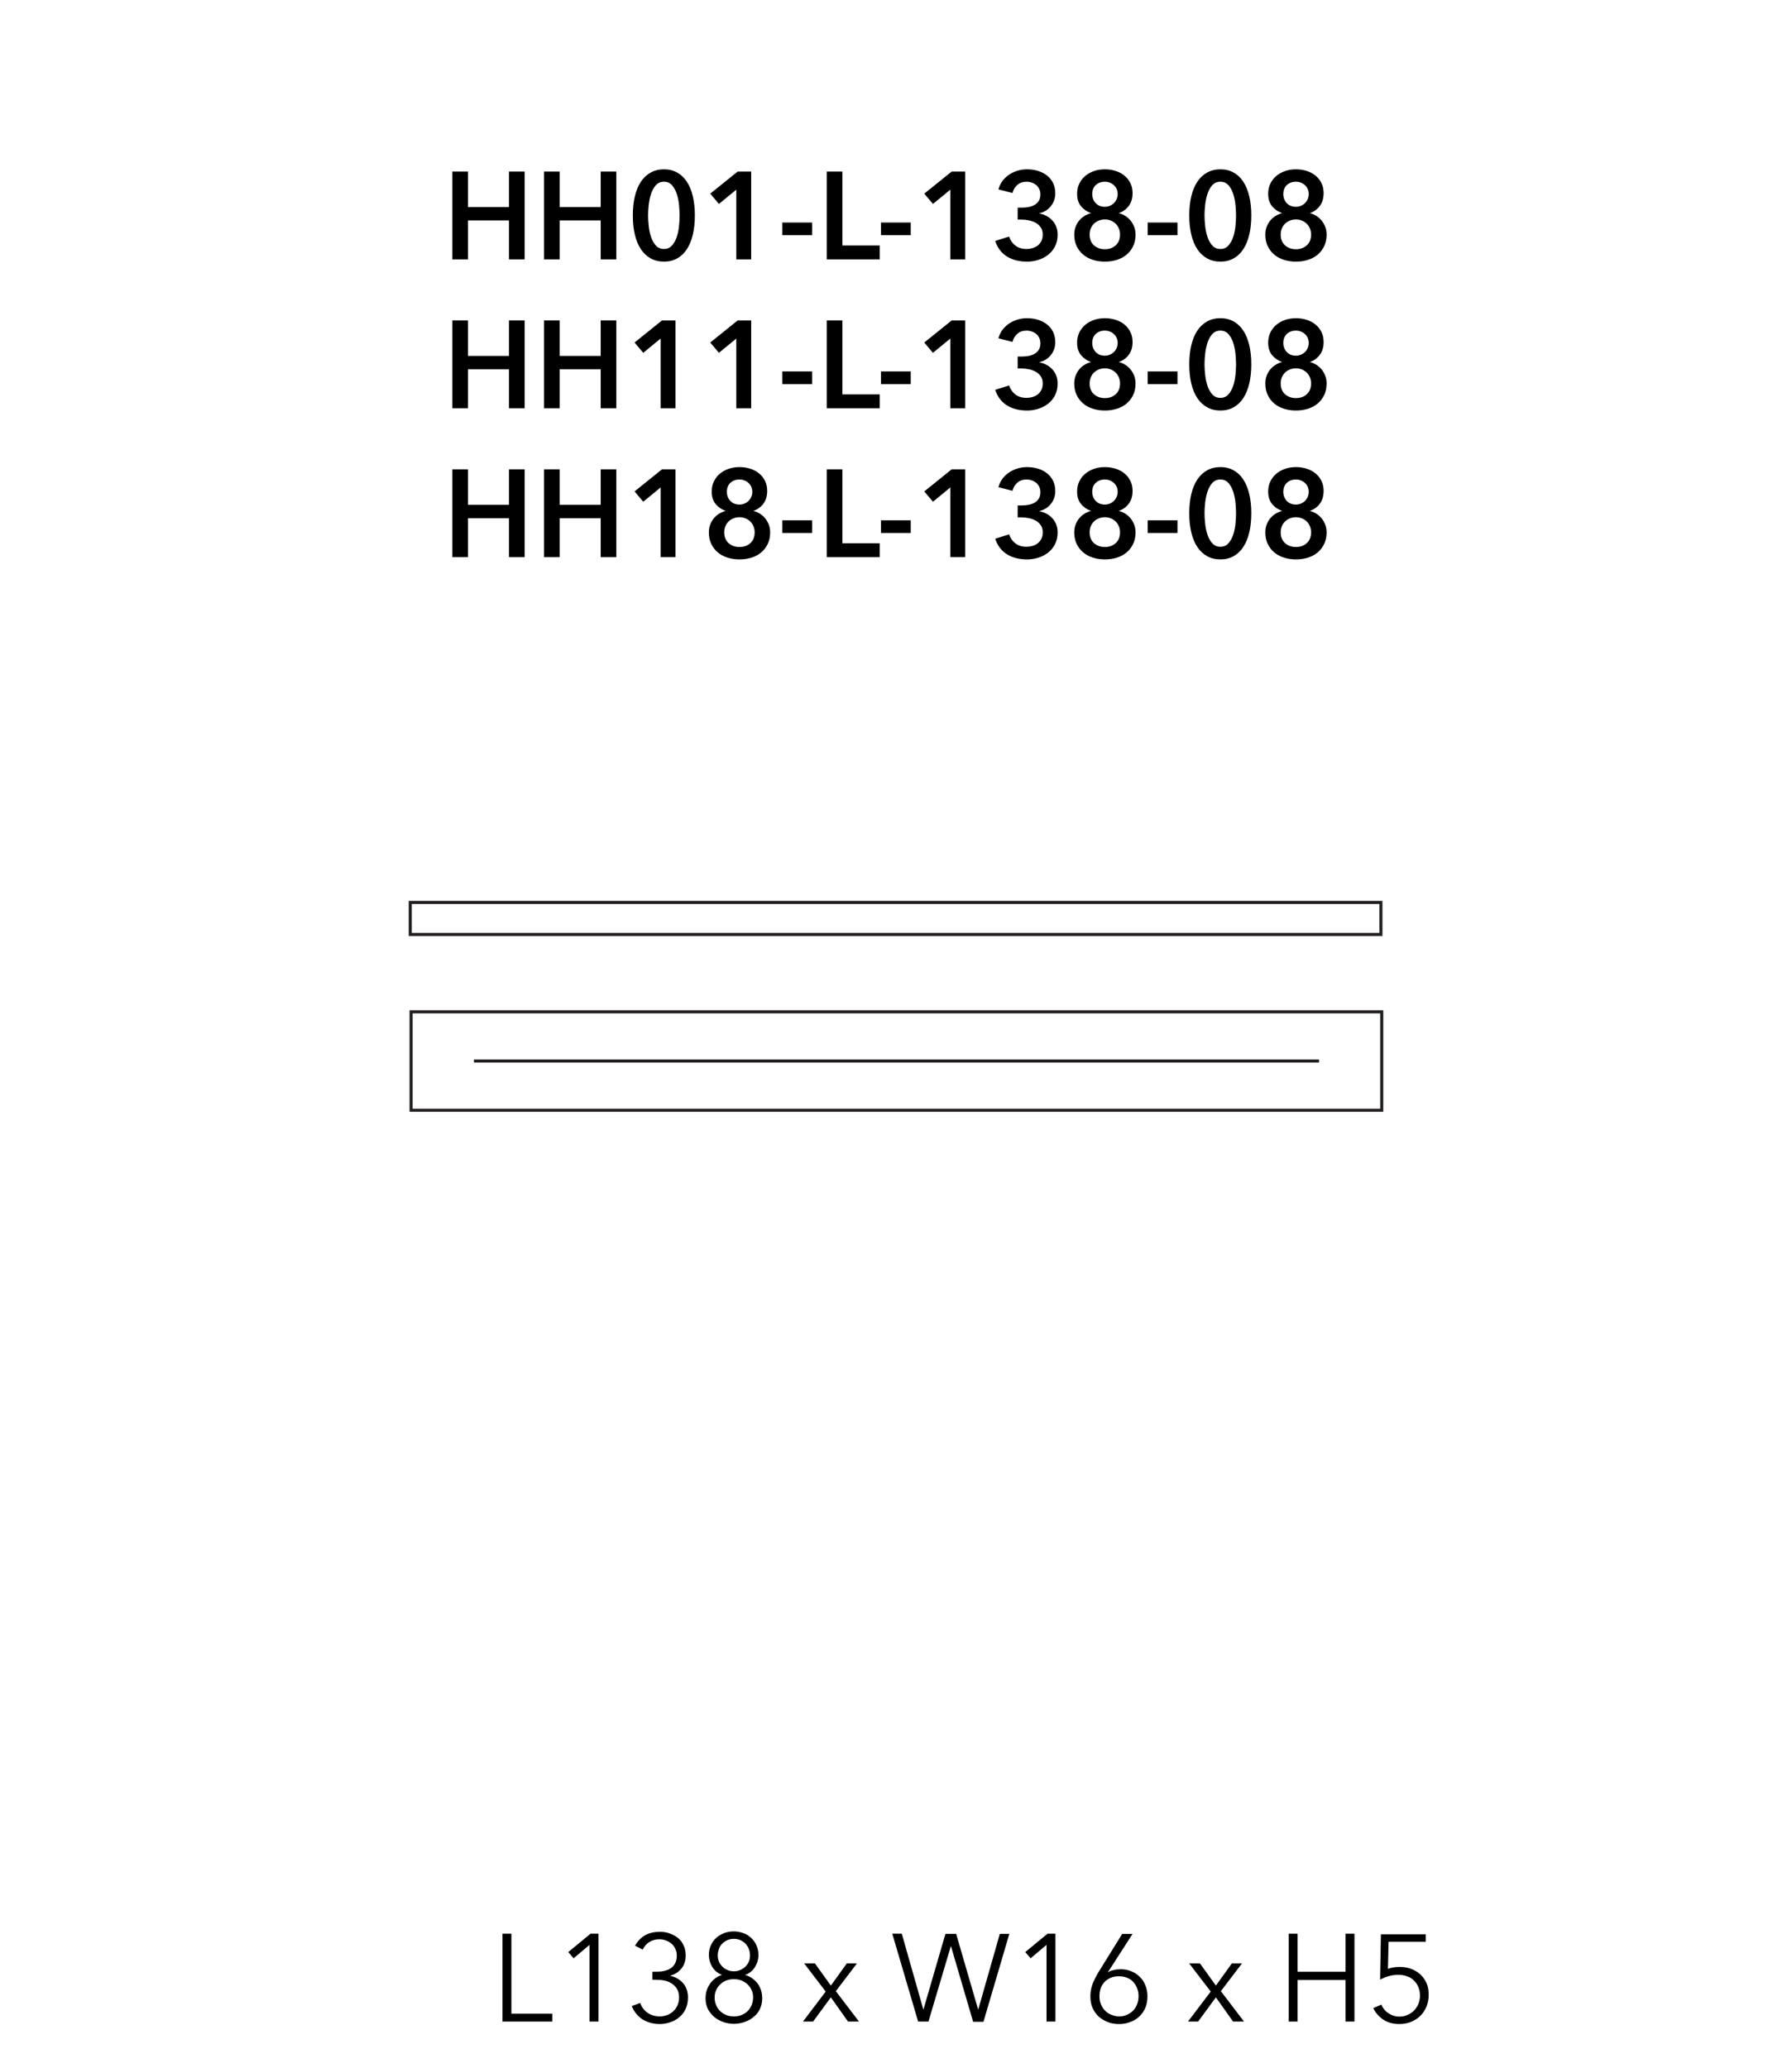 <?xml version="1.0" encoding="UTF-8"?> <svg xmlns="http://www.w3.org/2000/svg" id="Livello_1" data-name="Livello 1" viewBox="0 0 866.6 1000"><defs><style> .cls-1 { fill: #000; } .cls-1, .cls-2 { stroke-width: 0px; } .cls-2 { fill: #231f20; } </style></defs><g><rect class="cls-2" x="229.2" y="512.35" width="408.7" height="1.5"></rect><path class="cls-2" d="M668.55,452.65H197.65v-17h470.9v17ZM199.15,451.15h467.9v-14H199.15v14Z"></path><path class="cls-2" d="M668.95,537.65H198.05v-49.1h470.9v49.1ZM199.55,536.15h467.9v-46.1H199.55v46.1Z"></path></g><g><path class="cls-1" d="M247.3,973.8h19.8v3.8h-24.1v-42.5h4.3v38.7Z"></path><path class="cls-1" d="M289.4,977.6h-4.3v-37.1l-7.7,6.5-2.6-3,10.8-8.9h3.8v42.5h0Z"></path><path class="cls-1" d="M315.6,953.5h1.9c1.4,0,2.6-.1,3.8-.4,1.2-.3,2.2-.7,3.1-1.3s1.6-1.4,2.1-2.4.8-2.2.8-3.6c0-1.2-.2-2.3-.7-3.3-.4-1-1-1.8-1.8-2.5s-1.7-1.2-2.7-1.6c-1-.4-2.1-.6-3.2-.6-1.8,0-3.4.4-4.8,1.3-1.4.8-2.5,2.1-3.3,3.7l-3.7-1.9c1.3-2.3,3-4,5-5.1s4.4-1.6,7-1.6c1.7,0,3.3.2,4.8.8s2.8,1.2,4,2.2,2.1,2.2,2.7,3.6c.7,1.4,1,3.1,1,4.9,0,2.5-.7,4.6-2.1,6.3s-3.2,2.8-5.3,3.4v.1c2.4.5,4.5,1.7,6.1,3.5s2.4,4.2,2.4,7c0,2-.4,3.9-1.1,5.4-.7,1.6-1.7,2.9-3,4-1.2,1.1-2.7,1.9-4.4,2.5-1.7.6-3.4.9-5.2.9-3.1,0-5.8-.8-8.2-2.2-2.3-1.5-4.1-3.6-5.3-6.5l4.1-1.5c.7,2,1.9,3.6,3.6,4.8,1.7,1.1,3.6,1.7,5.8,1.7,1.2,0,2.4-.2,3.5-.6,1.1-.4,2.1-1,3-1.8s1.5-1.7,2.1-2.9c.5-1.1.8-2.4.8-3.8,0-1.6-.3-2.9-.9-4s-1.5-2-2.5-2.7-2.2-1.2-3.5-1.5-2.7-.4-4.1-.4h-1.9v-3.9h.1Z"></path><path class="cls-1" d="M360.5,955.1c2.3.7,4.2,2,5.8,4,1.5,2,2.3,4.4,2.3,7.3,0,1.9-.4,3.6-1.1,5.1s-1.7,2.8-3,3.8c-1.2,1.1-2.7,1.9-4.4,2.5-1.7.6-3.4.9-5.2.9s-3.5-.3-5.2-.9c-1.7-.6-3.1-1.4-4.4-2.5-1.2-1.1-2.2-2.3-3-3.8-.7-1.5-1.1-3.2-1.1-5.1,0-1.4.2-2.8.6-4s1-2.3,1.7-3.3,1.6-1.8,2.5-2.5c1-.7,2-1.2,3.2-1.6h0c-1-.3-1.8-.8-2.6-1.4-.8-.6-1.5-1.4-2-2.2-.6-.9-1-1.8-1.3-2.8s-.5-2.1-.5-3.2c0-1.7.3-3.3,1-4.7.6-1.4,1.5-2.6,2.6-3.6s2.4-1.7,3.8-2.3c1.4-.5,3-.8,4.6-.8s3.1.3,4.6.8,2.7,1.3,3.8,2.3c1.1,1,2,2.2,2.6,3.6.6,1.4,1,3,1,4.7,0,1.1-.2,2.1-.5,3.2-.3,1-.8,2-1.3,2.8-.6.9-1.2,1.6-2,2.2-.8.6-1.6,1.1-2.6,1.4v.1h.1ZM345.6,966c0,1.3.2,2.5.7,3.6.4,1.1,1.1,2.1,1.9,2.9.8.8,1.8,1.4,2.9,1.9s2.4.7,3.8.7,2.7-.2,3.8-.7,2.1-1.1,2.9-1.9c.8-.8,1.4-1.8,1.9-2.9.4-1.1.7-2.3.7-3.6s-.2-2.5-.7-3.5c-.4-1.1-1.1-2-1.9-2.8s-1.8-1.4-2.9-1.9-2.4-.7-3.8-.7-2.7.2-3.8.7c-1.1.4-2.1,1.1-2.9,1.9-.8.8-1.5,1.7-1.9,2.8-.5,1-.7,2.2-.7,3.5ZM347.1,945.6c0,1.1.2,2.1.6,3.1.4.9,1,1.7,1.7,2.4s1.5,1.2,2.5,1.6c.9.4,1.9.6,3,.6s2.1-.2,3-.6c.9-.4,1.8-.9,2.5-1.6.7-.7,1.3-1.5,1.7-2.4.4-.9.6-1.9.6-3.1s-.2-2.2-.6-3.2-1-1.8-1.6-2.5c-.7-.7-1.5-1.2-2.5-1.7-.9-.4-2-.6-3.1-.6s-2.2.2-3.1.6c-.9.4-1.8,1-2.5,1.7s-1.3,1.5-1.6,2.5c-.4,1.1-.6,2.1-.6,3.2Z"></path><path class="cls-1" d="M399.3,963.1l-10.4-13.6h5.2l7.7,10.7,7.7-10.7h4.9l-10.2,13.4,11.2,14.7h-5.3l-8.3-11.7-8.6,11.7h-4.9l11-14.5h0Z"></path><path class="cls-1" d="M446.5,971.7h.1l10.6-36.5h5.2l10.6,36.5h.1l10.4-36.5h4.6l-12.5,42.5h-5l-10.7-36.5h-.1l-10.8,36.4h-5l-12.5-42.5h4.6l10.4,36.6h0Z"></path><path class="cls-1" d="M510.4,977.6h-4.3v-37.1l-7.7,6.5-2.6-3,10.8-8.9h3.8v42.5h0Z"></path><path class="cls-1" d="M535.8,953.7l.1.1c.6-.5,1.5-.9,2.7-1.1,1.2-.3,2.3-.4,3.4-.4,1.8,0,3.5.3,5.1,1,1.6.6,2.9,1.5,4.1,2.7,1.2,1.1,2.1,2.5,2.7,4.1.7,1.6,1,3.4,1,5.3,0,2-.3,3.8-1,5.5-.7,1.6-1.6,3-2.9,4.2-1.2,1.2-2.7,2.1-4.4,2.7-1.7.7-3.5,1-5.5,1s-3.8-.3-5.5-1-3.1-1.6-4.4-2.7c-1.2-1.2-2.2-2.6-2.9-4.2-.7-1.6-1-3.5-1-5.5,0-2.2.4-4.2,1.1-6.1.8-1.9,1.7-3.7,2.7-5.4l11.6-18.7h5l-11.9,18.5h0ZM531.7,965.3c0,1.4.2,2.7.7,3.9s1.1,2.2,2,3.1c.8.9,1.8,1.5,3,2s2.4.8,3.8.8,2.7-.2,3.8-.8c1.2-.5,2.2-1.2,3-2,.8-.9,1.5-1.9,1.9-3.1.5-1.2.7-2.5.7-3.9s-.2-2.6-.7-3.8c-.4-1.2-1.1-2.2-1.9-3.1-.8-.9-1.8-1.5-3-2s-2.5-.7-3.9-.7-2.8.2-3.9.7c-1.2.5-2.2,1.2-3,2-.8.9-1.5,1.9-1.9,3.1-.4,1.2-.6,2.5-.6,3.8h0Z"></path><path class="cls-1" d="M585.5,963.1l-10.4-13.6h5.2l7.7,10.7,7.7-10.7h4.9l-10.2,13.4,11.2,14.7h-5.3l-8.3-11.7-8.6,11.7h-4.9l11-14.5h0Z"></path><path class="cls-1" d="M623.2,935.1h4.3v18.4h23.2v-18.4h4.3v42.5h-4.3v-20.1h-23.2v20.1h-4.3v-42.5Z"></path><path class="cls-1" d="M689.2,939h-17.7l-.3,13.1c.9-.3,1.9-.6,2.9-.7,1-.2,2-.2,3-.2,2,0,3.8.3,5.5,1,1.7.6,3.1,1.6,4.4,2.7,1.2,1.2,2.2,2.6,2.9,4.2.7,1.6,1,3.4,1,5.4s-.3,3.9-1,5.7c-.7,1.7-1.6,3.2-2.9,4.5s-2.7,2.2-4.5,3c-1.7.7-3.7,1.1-5.7,1.1-3.1,0-5.7-.7-7.8-2.1-2.1-1.4-3.8-3.3-4.9-5.6l3.9-1.7c.8,1.8,1.9,3.2,3.5,4.2,1.5,1,3.2,1.6,5.1,1.6,1.4,0,2.8-.2,4-.8,1.2-.5,2.3-1.2,3.2-2.1.9-.9,1.6-2,2.1-3.2s.8-2.6.8-4c0-1.6-.3-3-.8-4.2-.5-1.3-1.3-2.3-2.2-3.2s-2-1.6-3.3-2c-1.3-.5-2.7-.7-4.2-.7s-3,.2-4.5.6-2.9,1-4.3,1.7l.4-21.9h21.7v3.6h-.3Z"></path></g><g><path class="cls-1" d="M218.73,82.96h7.56v17.16h19.86v-17.16h7.56v42.48h-7.56v-18.84h-19.86v18.84h-7.56v-42.48Z"></path><path class="cls-1" d="M263.07,82.96h7.56v17.16h19.86v-17.16h7.56v42.48h-7.56v-18.84h-19.86v18.84h-7.56v-42.48Z"></path><path class="cls-1" d="M336.03,104.2c0,3.44-.33,6.54-.99,9.3-.66,2.76-1.62,5.1-2.88,7.02-1.26,1.92-2.82,3.4-4.68,4.44s-3.99,1.56-6.39,1.56-4.54-.52-6.42-1.56c-1.88-1.04-3.46-2.52-4.74-4.44-1.28-1.92-2.25-4.26-2.91-7.02-.66-2.76-.99-5.86-.99-9.3s.33-6.54.99-9.3c.66-2.76,1.63-5.1,2.91-7.02,1.28-1.92,2.86-3.4,4.74-4.44,1.88-1.04,4.02-1.56,6.42-1.56s4.53.52,6.39,1.56c1.86,1.04,3.42,2.52,4.68,4.44,1.26,1.92,2.22,4.26,2.88,7.02.66,2.76.99,5.86.99,9.3ZM328.65,104.2c0-1.48-.09-3.16-.27-5.04-.18-1.88-.54-3.66-1.08-5.34-.54-1.68-1.31-3.09-2.31-4.23-1-1.14-2.3-1.71-3.9-1.71s-2.96.57-3.96,1.71c-1,1.14-1.77,2.55-2.31,4.23-.54,1.68-.91,3.46-1.11,5.34-.2,1.88-.3,3.56-.3,5.04s.1,3.16.3,5.04c.2,1.88.57,3.64,1.11,5.28.54,1.64,1.31,3.03,2.31,4.17,1,1.14,2.32,1.71,3.96,1.71s2.9-.57,3.9-1.71c1-1.14,1.77-2.53,2.31-4.17.54-1.64.9-3.4,1.08-5.28.18-1.88.27-3.56.27-5.04Z"></path><path class="cls-1" d="M356.07,91.72l-8.4,6.9-4.2-4.98,13.26-10.68h6.54v42.48h-7.2v-33.72Z"></path><path class="cls-1" d="M392.73,113.74h-14.4v-6.12h14.4v6.12Z"></path><path class="cls-1" d="M399.81,82.96h7.56v35.76h18.06v6.72h-25.62v-42.48Z"></path><path class="cls-1" d="M440.43,113.74h-14.4v-6.12h14.4v6.12Z"></path><path class="cls-1" d="M459.57,91.72l-8.4,6.9-4.2-4.98,13.26-10.68h6.54v42.48h-7.2v-33.72Z"></path><path class="cls-1" d="M492.14,100.42h1.92c1.08,0,2.15-.09,3.21-.27s2.03-.51,2.91-.99,1.59-1.13,2.13-1.95c.54-.82.81-1.89.81-3.21,0-.96-.18-1.82-.54-2.58-.36-.76-.85-1.4-1.47-1.92-.62-.52-1.34-.92-2.16-1.2-.82-.28-1.67-.42-2.55-.42-1.76,0-3.22.5-4.38,1.5-1.16,1-1.96,2.32-2.4,3.96l-6.78-1.74c.36-1.44.97-2.75,1.83-3.93.86-1.18,1.9-2.2,3.12-3.06,1.22-.86,2.59-1.53,4.11-2.01,1.52-.48,3.12-.72,4.8-.72,1.84,0,3.59.25,5.24.75,1.66.5,3.11,1.24,4.36,2.22,1.25.98,2.23,2.19,2.95,3.63.71,1.44,1.07,3.12,1.07,5.04,0,2.28-.69,4.31-2.07,6.09-1.38,1.78-3.23,2.95-5.55,3.51v.12c2.6.52,4.71,1.69,6.33,3.51,1.62,1.82,2.43,4.05,2.43,6.69,0,2.2-.43,4.12-1.28,5.76-.85,1.64-1.98,3-3.39,4.08s-2.99,1.89-4.75,2.43-3.54.81-5.34.81-3.5-.19-5.1-.57c-1.6-.38-3.07-.97-4.41-1.77-1.34-.8-2.52-1.84-3.54-3.12-1.02-1.28-1.81-2.8-2.37-4.56l6.72-2.1c.52,1.68,1.49,3.1,2.91,4.26,1.42,1.16,3.27,1.74,5.55,1.74.92,0,1.85-.13,2.79-.39.94-.26,1.78-.67,2.52-1.23.74-.56,1.34-1.28,1.8-2.16.46-.88.69-1.96.69-3.24,0-1.36-.33-2.51-.99-3.45-.66-.94-1.49-1.68-2.49-2.22-1-.54-2.11-.93-3.33-1.17-1.22-.24-2.39-.36-3.51-.36h-1.8v-5.76Z"></path><path class="cls-1" d="M534.29,81.88c1.84,0,3.57.26,5.21.78,1.64.52,3.06,1.28,4.28,2.28,1.22,1,2.17,2.21,2.87,3.63.7,1.42,1.05,3.03,1.05,4.83,0,2.48-.61,4.54-1.84,6.18-1.23,1.64-2.8,2.78-4.7,3.42v.12c1.12.28,2.16.73,3.12,1.35.96.62,1.8,1.38,2.52,2.28.72.9,1.29,1.91,1.71,3.03.42,1.12.63,2.34.63,3.66,0,2.12-.39,3.99-1.17,5.61-.78,1.62-1.84,2.99-3.18,4.11-1.34,1.12-2.91,1.96-4.71,2.52-1.8.56-3.72.84-5.76.84s-3.96-.28-5.76-.84c-1.8-.56-3.37-1.4-4.71-2.52-1.34-1.12-2.4-2.49-3.18-4.11-.78-1.62-1.17-3.49-1.17-5.61,0-1.36.22-2.62.66-3.78.44-1.16,1.03-2.18,1.77-3.06.74-.88,1.59-1.61,2.55-2.19.96-.58,1.96-1.01,3-1.29v-.12c-1.92-.68-3.5-1.78-4.74-3.3-1.24-1.52-1.86-3.52-1.86-6,0-1.8.35-3.43,1.05-4.89.7-1.46,1.66-2.7,2.87-3.72s2.63-1.81,4.25-2.37c1.62-.56,3.36-.84,5.24-.84ZM534.32,106.12c-1.04,0-2.01.18-2.91.54-.9.36-1.68.85-2.34,1.48-.66.62-1.18,1.39-1.56,2.29-.38.9-.57,1.9-.57,2.98,0,2.25.7,4,2.1,5.24s3.16,1.87,5.28,1.87,3.82-.62,5.22-1.87,2.1-2.99,2.1-5.24c0-1.04-.19-2.02-.57-2.92-.38-.9-.9-1.68-1.56-2.32-.66-.64-1.44-1.14-2.34-1.51-.9-.36-1.85-.54-2.85-.54ZM534.32,87.88c-1.8,0-3.27.54-4.41,1.61-1.14,1.07-1.71,2.53-1.71,4.36,0,1.71.55,3.17,1.65,4.36,1.1,1.19,2.59,1.79,4.47,1.79.84,0,1.64-.16,2.4-.48.76-.32,1.42-.76,1.98-1.31.56-.56,1-1.21,1.32-1.97.32-.76.48-1.55.48-2.39,0-.92-.17-1.74-.51-2.48s-.8-1.36-1.38-1.88c-.58-.52-1.24-.92-1.98-1.19-.74-.28-1.51-.42-2.31-.42Z"></path><path class="cls-1" d="M569.42,113.74h-14.4v-6.12h14.4v6.12Z"></path><path class="cls-1" d="M605.12,104.2c0,3.44-.33,6.54-.99,9.3-.66,2.76-1.62,5.1-2.88,7.02-1.26,1.92-2.82,3.4-4.68,4.44s-3.99,1.56-6.39,1.56-4.54-.52-6.42-1.56c-1.88-1.04-3.46-2.52-4.74-4.44-1.28-1.92-2.25-4.26-2.91-7.02-.66-2.76-.99-5.86-.99-9.3s.33-6.54.99-9.3c.66-2.76,1.63-5.1,2.91-7.02,1.28-1.92,2.86-3.4,4.74-4.44,1.88-1.04,4.02-1.56,6.42-1.56s4.53.52,6.39,1.56c1.86,1.04,3.42,2.52,4.68,4.44,1.26,1.92,2.22,4.26,2.88,7.02.66,2.76.99,5.86.99,9.3ZM597.74,104.2c0-1.48-.09-3.16-.27-5.04-.18-1.88-.54-3.66-1.08-5.34-.54-1.68-1.31-3.09-2.31-4.23s-2.3-1.71-3.9-1.71-2.96.57-3.96,1.71c-1,1.14-1.77,2.55-2.31,4.23-.54,1.68-.91,3.46-1.11,5.34-.2,1.88-.3,3.56-.3,5.04s.1,3.16.3,5.04c.2,1.88.57,3.64,1.11,5.28.54,1.64,1.31,3.03,2.31,4.17,1,1.14,2.32,1.71,3.96,1.71s2.9-.57,3.9-1.71,1.77-2.53,2.31-4.17c.54-1.64.9-3.4,1.08-5.28.18-1.88.27-3.56.27-5.04Z"></path><path class="cls-1" d="M626.69,81.88c1.84,0,3.57.26,5.21.78,1.64.52,3.06,1.28,4.28,2.28,1.22,1,2.17,2.21,2.87,3.63.7,1.42,1.05,3.03,1.05,4.83,0,2.48-.61,4.54-1.84,6.18-1.23,1.64-2.8,2.78-4.7,3.42v.12c1.12.28,2.16.73,3.12,1.35.96.62,1.8,1.38,2.52,2.28.72.9,1.29,1.91,1.71,3.03.42,1.12.63,2.34.63,3.66,0,2.12-.39,3.99-1.17,5.61-.78,1.62-1.84,2.99-3.18,4.11-1.34,1.12-2.91,1.96-4.71,2.52-1.8.56-3.72.84-5.76.84s-3.96-.28-5.76-.84c-1.8-.56-3.37-1.4-4.71-2.52-1.34-1.12-2.4-2.49-3.18-4.11-.78-1.62-1.17-3.49-1.17-5.61,0-1.36.22-2.62.66-3.78.44-1.16,1.03-2.18,1.77-3.06.74-.88,1.59-1.61,2.55-2.19.96-.58,1.96-1.01,3-1.29v-.12c-1.92-.68-3.5-1.78-4.74-3.3-1.24-1.52-1.86-3.52-1.86-6,0-1.8.35-3.43,1.05-4.89.7-1.46,1.66-2.7,2.87-3.72s2.63-1.81,4.25-2.37c1.62-.56,3.36-.84,5.24-.84ZM626.72,106.12c-1.04,0-2.01.18-2.91.54-.9.36-1.68.85-2.34,1.48-.66.62-1.18,1.39-1.56,2.29-.38.9-.57,1.9-.57,2.98,0,2.25.7,4,2.1,5.24s3.16,1.87,5.28,1.87,3.82-.62,5.22-1.87,2.1-2.99,2.1-5.24c0-1.04-.19-2.02-.57-2.92-.38-.9-.9-1.68-1.56-2.32-.66-.64-1.44-1.14-2.34-1.51-.9-.36-1.85-.54-2.85-.54ZM626.72,87.88c-1.8,0-3.27.54-4.41,1.61-1.14,1.07-1.71,2.53-1.71,4.36,0,1.71.55,3.17,1.65,4.36,1.1,1.19,2.59,1.79,4.47,1.79.84,0,1.64-.16,2.4-.48.76-.32,1.42-.76,1.98-1.31.56-.56,1-1.21,1.32-1.97.32-.76.48-1.55.48-2.39,0-.92-.17-1.74-.51-2.48s-.8-1.36-1.38-1.88c-.58-.52-1.24-.92-1.98-1.19-.74-.28-1.51-.42-2.31-.42Z"></path><path class="cls-1" d="M218.73,154.96h7.56v17.16h19.86v-17.16h7.56v42.48h-7.56v-18.84h-19.86v18.84h-7.56v-42.48Z"></path><path class="cls-1" d="M263.07,154.96h7.56v17.16h19.86v-17.16h7.56v42.48h-7.56v-18.84h-19.86v18.84h-7.56v-42.48Z"></path><path class="cls-1" d="M319.47,163.72l-8.4,6.9-4.2-4.98,13.26-10.68h6.54v42.48h-7.2v-33.72Z"></path><path class="cls-1" d="M356.07,163.72l-8.4,6.9-4.2-4.98,13.26-10.68h6.54v42.48h-7.2v-33.72Z"></path><path class="cls-1" d="M392.73,185.74h-14.4v-6.12h14.4v6.12Z"></path><path class="cls-1" d="M399.81,154.96h7.56v35.76h18.06v6.72h-25.62v-42.48Z"></path><path class="cls-1" d="M440.43,185.74h-14.4v-6.12h14.4v6.12Z"></path><path class="cls-1" d="M459.57,163.72l-8.4,6.9-4.2-4.98,13.26-10.68h6.54v42.48h-7.2v-33.72Z"></path><path class="cls-1" d="M492.14,172.42h1.92c1.08,0,2.15-.09,3.21-.27s2.03-.51,2.91-.99,1.59-1.13,2.13-1.95c.54-.82.81-1.89.81-3.21,0-.96-.18-1.82-.54-2.58-.36-.76-.85-1.4-1.47-1.92-.62-.52-1.34-.92-2.16-1.2-.82-.28-1.67-.42-2.55-.42-1.76,0-3.22.5-4.38,1.5-1.16,1-1.96,2.32-2.4,3.96l-6.78-1.74c.36-1.44.97-2.75,1.83-3.93.86-1.18,1.9-2.2,3.12-3.06,1.22-.86,2.59-1.53,4.11-2.01,1.52-.48,3.12-.72,4.8-.72,1.84,0,3.59.25,5.24.75,1.66.5,3.11,1.24,4.36,2.22,1.25.98,2.23,2.19,2.95,3.63.71,1.44,1.07,3.12,1.07,5.04,0,2.28-.69,4.31-2.07,6.09-1.38,1.78-3.23,2.95-5.55,3.51v.12c2.6.52,4.71,1.69,6.33,3.51,1.62,1.82,2.43,4.05,2.43,6.69,0,2.2-.43,4.12-1.28,5.76-.85,1.64-1.98,3-3.39,4.08s-2.99,1.89-4.75,2.43-3.54.81-5.34.81-3.5-.19-5.1-.57c-1.6-.38-3.07-.97-4.41-1.77-1.34-.8-2.52-1.84-3.54-3.12-1.02-1.28-1.81-2.8-2.37-4.56l6.72-2.1c.52,1.68,1.49,3.1,2.91,4.26,1.42,1.16,3.27,1.74,5.55,1.74.92,0,1.85-.13,2.79-.39.94-.26,1.78-.67,2.52-1.23.74-.56,1.34-1.28,1.8-2.16.46-.88.69-1.96.69-3.24,0-1.36-.33-2.51-.99-3.45-.66-.94-1.49-1.68-2.49-2.22-1-.54-2.11-.93-3.33-1.17-1.22-.24-2.39-.36-3.51-.36h-1.8v-5.76Z"></path><path class="cls-1" d="M534.29,153.88c1.84,0,3.57.26,5.21.78,1.64.52,3.06,1.28,4.28,2.28,1.22,1,2.17,2.21,2.87,3.63.7,1.42,1.05,3.03,1.05,4.83,0,2.48-.61,4.54-1.84,6.18-1.23,1.64-2.8,2.78-4.7,3.42v.12c1.12.28,2.16.73,3.12,1.35.96.62,1.8,1.38,2.52,2.28.72.9,1.29,1.91,1.71,3.03.42,1.12.63,2.34.63,3.66,0,2.12-.39,3.99-1.17,5.61-.78,1.62-1.84,2.99-3.18,4.11-1.34,1.12-2.91,1.96-4.71,2.52-1.8.56-3.72.84-5.76.84s-3.96-.28-5.76-.84c-1.8-.56-3.37-1.4-4.71-2.52-1.34-1.12-2.4-2.49-3.18-4.11-.78-1.62-1.17-3.49-1.17-5.61,0-1.36.22-2.62.66-3.78.44-1.16,1.03-2.18,1.77-3.06.74-.88,1.59-1.61,2.55-2.19.96-.58,1.96-1.01,3-1.29v-.12c-1.92-.68-3.5-1.78-4.74-3.3-1.24-1.52-1.86-3.52-1.86-6,0-1.8.35-3.43,1.05-4.89.7-1.46,1.66-2.7,2.87-3.72s2.63-1.81,4.25-2.37c1.62-.56,3.36-.84,5.24-.84ZM534.32,178.12c-1.04,0-2.01.18-2.91.54-.9.36-1.68.85-2.34,1.48-.66.62-1.18,1.39-1.56,2.29-.38.9-.57,1.9-.57,2.98,0,2.25.7,4,2.1,5.24s3.16,1.87,5.28,1.87,3.82-.62,5.22-1.87,2.1-2.99,2.1-5.24c0-1.04-.19-2.02-.57-2.92-.38-.9-.9-1.68-1.56-2.32-.66-.64-1.44-1.14-2.34-1.51-.9-.36-1.85-.54-2.85-.54ZM534.32,159.88c-1.8,0-3.27.54-4.41,1.61-1.14,1.07-1.71,2.53-1.71,4.36,0,1.71.55,3.17,1.65,4.36,1.1,1.19,2.59,1.79,4.47,1.79.84,0,1.64-.16,2.4-.48.76-.32,1.42-.76,1.98-1.31.56-.56,1-1.21,1.32-1.97.32-.76.48-1.55.48-2.39,0-.92-.17-1.74-.51-2.48s-.8-1.36-1.38-1.88c-.58-.52-1.24-.92-1.98-1.19-.74-.28-1.51-.42-2.31-.42Z"></path><path class="cls-1" d="M569.42,185.74h-14.4v-6.12h14.4v6.12Z"></path><path class="cls-1" d="M605.12,176.2c0,3.44-.33,6.54-.99,9.3-.66,2.76-1.62,5.1-2.88,7.02-1.26,1.92-2.82,3.4-4.68,4.44s-3.99,1.56-6.39,1.56-4.54-.52-6.42-1.56c-1.88-1.04-3.46-2.52-4.74-4.44-1.28-1.92-2.25-4.26-2.91-7.02-.66-2.76-.99-5.86-.99-9.3s.33-6.54.99-9.3c.66-2.76,1.63-5.1,2.91-7.02,1.28-1.92,2.86-3.4,4.74-4.44,1.88-1.04,4.02-1.56,6.42-1.56s4.53.52,6.39,1.56c1.86,1.04,3.42,2.52,4.68,4.44,1.26,1.92,2.22,4.26,2.88,7.02.66,2.76.99,5.86.99,9.3ZM597.74,176.2c0-1.48-.09-3.16-.27-5.04-.18-1.88-.54-3.66-1.08-5.34-.54-1.68-1.31-3.09-2.31-4.23s-2.3-1.71-3.9-1.71-2.96.57-3.96,1.71c-1,1.14-1.77,2.55-2.31,4.23-.54,1.68-.91,3.46-1.11,5.34-.2,1.88-.3,3.56-.3,5.04s.1,3.16.3,5.04c.2,1.88.57,3.64,1.11,5.28.54,1.64,1.31,3.03,2.31,4.17,1,1.14,2.32,1.71,3.96,1.71s2.9-.57,3.9-1.71,1.77-2.53,2.31-4.17c.54-1.64.9-3.4,1.08-5.28.18-1.88.27-3.56.27-5.04Z"></path><path class="cls-1" d="M626.69,153.88c1.84,0,3.57.26,5.21.78,1.64.52,3.06,1.28,4.28,2.28,1.22,1,2.17,2.21,2.87,3.63.7,1.42,1.05,3.03,1.05,4.83,0,2.48-.61,4.54-1.84,6.18-1.23,1.64-2.8,2.78-4.7,3.42v.12c1.12.28,2.16.73,3.12,1.35.96.62,1.8,1.38,2.52,2.28.72.9,1.29,1.91,1.71,3.03.42,1.12.63,2.34.63,3.66,0,2.12-.39,3.99-1.17,5.61-.78,1.62-1.84,2.99-3.18,4.11-1.34,1.12-2.91,1.96-4.71,2.52-1.8.56-3.72.84-5.76.84s-3.96-.28-5.76-.84c-1.8-.56-3.37-1.4-4.71-2.52-1.34-1.12-2.4-2.49-3.18-4.11-.78-1.62-1.17-3.49-1.17-5.61,0-1.36.22-2.62.66-3.78.44-1.16,1.03-2.18,1.77-3.06.74-.88,1.59-1.61,2.55-2.19.96-.58,1.96-1.01,3-1.29v-.12c-1.92-.68-3.5-1.78-4.74-3.3-1.24-1.52-1.86-3.52-1.86-6,0-1.8.35-3.43,1.05-4.89.7-1.46,1.66-2.7,2.87-3.72s2.63-1.81,4.25-2.37c1.62-.56,3.36-.84,5.24-.84ZM626.72,178.12c-1.04,0-2.01.18-2.91.54-.9.36-1.68.85-2.34,1.48-.66.62-1.18,1.39-1.56,2.29-.38.9-.57,1.9-.57,2.98,0,2.25.7,4,2.1,5.24s3.16,1.87,5.28,1.87,3.82-.62,5.22-1.87,2.1-2.99,2.1-5.24c0-1.04-.19-2.02-.57-2.92-.38-.9-.9-1.68-1.56-2.32-.66-.64-1.44-1.14-2.34-1.51-.9-.36-1.85-.54-2.85-.54ZM626.72,159.88c-1.8,0-3.27.54-4.41,1.61-1.14,1.07-1.71,2.53-1.71,4.36,0,1.71.55,3.17,1.65,4.36,1.1,1.19,2.59,1.79,4.47,1.79.84,0,1.64-.16,2.4-.48.76-.32,1.42-.76,1.98-1.31.56-.56,1-1.21,1.32-1.97.32-.76.48-1.55.48-2.39,0-.92-.17-1.74-.51-2.48s-.8-1.36-1.38-1.88c-.58-.52-1.24-.92-1.98-1.19-.74-.28-1.51-.42-2.31-.42Z"></path><path class="cls-1" d="M218.73,226.96h7.56v17.16h19.86v-17.16h7.56v42.48h-7.56v-18.84h-19.86v18.84h-7.56v-42.48Z"></path><path class="cls-1" d="M263.07,226.96h7.56v17.16h19.86v-17.16h7.56v42.48h-7.56v-18.84h-19.86v18.84h-7.56v-42.48Z"></path><path class="cls-1" d="M319.47,235.72l-8.4,6.9-4.2-4.98,13.26-10.68h6.54v42.48h-7.2v-33.72Z"></path><path class="cls-1" d="M357.6,225.88c1.84,0,3.57.26,5.21.78,1.64.52,3.06,1.28,4.28,2.28,1.22,1,2.18,2.21,2.87,3.63.7,1.42,1.05,3.03,1.05,4.83,0,2.48-.62,4.54-1.85,6.18-1.23,1.64-2.8,2.78-4.7,3.42v.12c1.12.28,2.16.73,3.12,1.35.96.62,1.8,1.38,2.52,2.28.72.9,1.29,1.91,1.71,3.03.42,1.12.63,2.34.63,3.66,0,2.12-.39,3.99-1.17,5.61-.78,1.62-1.84,2.99-3.18,4.11-1.34,1.12-2.91,1.96-4.71,2.52-1.8.56-3.72.84-5.76.84s-3.96-.28-5.76-.84c-1.8-.56-3.37-1.4-4.71-2.52-1.34-1.12-2.4-2.49-3.18-4.11-.78-1.62-1.17-3.49-1.17-5.61,0-1.36.22-2.62.66-3.78.44-1.16,1.03-2.18,1.77-3.06.74-.88,1.59-1.61,2.55-2.19.96-.58,1.96-1.01,3-1.29v-.12c-1.92-.68-3.5-1.78-4.74-3.3-1.24-1.52-1.86-3.52-1.86-6,0-1.8.35-3.43,1.05-4.89.7-1.46,1.66-2.7,2.87-3.72s2.63-1.81,4.25-2.37c1.62-.56,3.36-.84,5.24-.84ZM357.63,250.12c-1.04,0-2.01.18-2.91.54s-1.68.85-2.34,1.48c-.66.62-1.18,1.39-1.56,2.29-.38.9-.57,1.9-.57,2.98,0,2.25.7,4,2.1,5.24,1.4,1.25,3.16,1.87,5.28,1.87s3.82-.62,5.22-1.87c1.4-1.25,2.1-2.99,2.1-5.24,0-1.04-.19-2.02-.57-2.92-.38-.9-.9-1.68-1.56-2.32-.66-.64-1.44-1.14-2.34-1.51s-1.85-.54-2.85-.54ZM357.63,231.88c-1.8,0-3.27.54-4.41,1.61-1.14,1.07-1.71,2.53-1.71,4.36,0,1.71.55,3.17,1.65,4.36,1.1,1.19,2.59,1.79,4.47,1.79.84,0,1.64-.16,2.4-.48.76-.32,1.42-.76,1.98-1.31.56-.56,1-1.21,1.32-1.97.32-.76.48-1.55.48-2.39,0-.92-.17-1.74-.51-2.48-.34-.74-.8-1.36-1.38-1.88-.58-.52-1.24-.92-1.98-1.19-.74-.28-1.51-.42-2.31-.42Z"></path><path class="cls-1" d="M392.73,257.74h-14.4v-6.12h14.4v6.12Z"></path><path class="cls-1" d="M399.81,226.96h7.56v35.76h18.06v6.72h-25.62v-42.48Z"></path><path class="cls-1" d="M440.43,257.74h-14.4v-6.12h14.4v6.12Z"></path><path class="cls-1" d="M459.57,235.72l-8.4,6.9-4.2-4.98,13.26-10.68h6.54v42.48h-7.2v-33.72Z"></path><path class="cls-1" d="M492.14,244.42h1.92c1.08,0,2.15-.09,3.21-.27s2.03-.51,2.91-.99,1.59-1.13,2.13-1.95c.54-.82.81-1.89.81-3.21,0-.96-.18-1.82-.54-2.58-.36-.76-.85-1.4-1.47-1.92-.62-.52-1.34-.92-2.16-1.2-.82-.28-1.67-.42-2.55-.42-1.76,0-3.22.5-4.38,1.5-1.16,1-1.96,2.32-2.4,3.96l-6.78-1.74c.36-1.44.97-2.75,1.83-3.93.86-1.18,1.9-2.2,3.12-3.06,1.22-.86,2.59-1.53,4.11-2.01,1.52-.48,3.12-.72,4.8-.72,1.84,0,3.59.25,5.24.75,1.66.5,3.11,1.24,4.36,2.22,1.25.98,2.23,2.19,2.95,3.63.71,1.44,1.07,3.12,1.07,5.04,0,2.28-.69,4.31-2.07,6.09-1.38,1.78-3.23,2.95-5.55,3.51v.12c2.6.52,4.71,1.69,6.33,3.51,1.62,1.82,2.43,4.05,2.43,6.69,0,2.2-.43,4.12-1.28,5.76-.85,1.64-1.98,3-3.39,4.08s-2.99,1.89-4.75,2.43-3.54.81-5.34.81-3.5-.19-5.1-.57c-1.6-.38-3.07-.97-4.41-1.77-1.34-.8-2.52-1.84-3.54-3.12-1.02-1.28-1.81-2.8-2.37-4.56l6.72-2.1c.52,1.68,1.49,3.1,2.91,4.26,1.42,1.16,3.27,1.74,5.55,1.74.92,0,1.85-.13,2.79-.39.94-.26,1.78-.67,2.52-1.23.74-.56,1.34-1.28,1.8-2.16.46-.88.69-1.96.69-3.24,0-1.36-.33-2.51-.99-3.45-.66-.94-1.49-1.68-2.49-2.22-1-.54-2.11-.93-3.33-1.17-1.22-.24-2.39-.36-3.51-.36h-1.8v-5.76Z"></path><path class="cls-1" d="M534.29,225.88c1.84,0,3.57.26,5.21.78,1.64.52,3.06,1.28,4.28,2.28,1.22,1,2.17,2.21,2.87,3.63.7,1.42,1.05,3.03,1.05,4.83,0,2.48-.61,4.54-1.84,6.18-1.23,1.64-2.8,2.78-4.7,3.42v.12c1.12.28,2.16.73,3.12,1.35.96.62,1.8,1.38,2.52,2.28.72.9,1.29,1.91,1.71,3.03.42,1.12.63,2.34.63,3.66,0,2.12-.39,3.99-1.17,5.61-.78,1.62-1.84,2.99-3.18,4.11-1.34,1.12-2.91,1.96-4.71,2.52-1.8.56-3.72.84-5.76.84s-3.96-.28-5.76-.84c-1.8-.56-3.37-1.4-4.71-2.52-1.34-1.12-2.4-2.49-3.18-4.11-.78-1.62-1.17-3.49-1.17-5.61,0-1.36.22-2.62.66-3.78.44-1.16,1.03-2.18,1.77-3.06.74-.88,1.59-1.61,2.55-2.19.96-.58,1.96-1.01,3-1.29v-.12c-1.92-.68-3.5-1.78-4.74-3.3-1.24-1.52-1.86-3.52-1.86-6,0-1.8.35-3.43,1.05-4.89.7-1.46,1.66-2.7,2.87-3.72s2.63-1.81,4.25-2.37c1.62-.56,3.36-.84,5.24-.84ZM534.32,250.12c-1.04,0-2.01.18-2.91.54-.9.36-1.68.85-2.34,1.48-.66.62-1.18,1.39-1.56,2.29-.38.9-.57,1.9-.57,2.98,0,2.25.7,4,2.1,5.24s3.16,1.87,5.28,1.87,3.82-.62,5.22-1.87,2.1-2.99,2.1-5.24c0-1.04-.19-2.02-.57-2.92-.38-.9-.9-1.68-1.56-2.32-.66-.64-1.44-1.14-2.34-1.51-.9-.36-1.85-.54-2.85-.54ZM534.32,231.88c-1.8,0-3.27.54-4.41,1.61-1.14,1.07-1.71,2.53-1.71,4.36,0,1.71.55,3.17,1.65,4.36,1.1,1.19,2.59,1.79,4.47,1.79.84,0,1.64-.16,2.4-.48.76-.32,1.42-.76,1.98-1.31.56-.56,1-1.21,1.32-1.97.32-.76.48-1.55.48-2.39,0-.92-.17-1.74-.51-2.48s-.8-1.36-1.38-1.88c-.58-.52-1.24-.92-1.98-1.19-.74-.28-1.51-.42-2.31-.42Z"></path><path class="cls-1" d="M569.42,257.74h-14.4v-6.12h14.4v6.12Z"></path><path class="cls-1" d="M605.12,248.2c0,3.44-.33,6.54-.99,9.3-.66,2.76-1.62,5.1-2.88,7.02-1.26,1.92-2.82,3.4-4.68,4.44s-3.99,1.56-6.39,1.56-4.54-.52-6.42-1.56c-1.88-1.04-3.46-2.52-4.74-4.44-1.28-1.92-2.25-4.26-2.91-7.02-.66-2.76-.99-5.86-.99-9.3s.33-6.54.99-9.3c.66-2.76,1.63-5.1,2.91-7.02,1.28-1.92,2.86-3.4,4.74-4.44,1.88-1.04,4.02-1.56,6.42-1.56s4.53.52,6.39,1.56c1.86,1.04,3.42,2.52,4.68,4.44,1.26,1.92,2.22,4.26,2.88,7.02.66,2.76.99,5.86.99,9.3ZM597.74,248.2c0-1.48-.09-3.16-.27-5.04-.18-1.88-.54-3.66-1.08-5.34-.54-1.68-1.31-3.09-2.31-4.23s-2.3-1.71-3.9-1.71-2.96.57-3.96,1.71c-1,1.14-1.77,2.55-2.31,4.23-.54,1.68-.91,3.46-1.11,5.34-.2,1.88-.3,3.56-.3,5.04s.1,3.16.3,5.04c.2,1.88.57,3.64,1.11,5.28.54,1.64,1.31,3.03,2.31,4.17,1,1.14,2.32,1.71,3.96,1.71s2.9-.57,3.9-1.71,1.77-2.53,2.31-4.17c.54-1.64.9-3.4,1.08-5.28.18-1.88.27-3.56.27-5.04Z"></path><path class="cls-1" d="M626.69,225.88c1.84,0,3.57.26,5.21.78,1.64.52,3.06,1.28,4.28,2.28,1.22,1,2.17,2.21,2.87,3.63.7,1.42,1.05,3.03,1.05,4.83,0,2.48-.61,4.54-1.84,6.18-1.23,1.64-2.8,2.78-4.7,3.42v.12c1.12.28,2.16.73,3.12,1.35.96.62,1.8,1.38,2.52,2.28.72.9,1.29,1.91,1.71,3.03.42,1.12.63,2.34.63,3.66,0,2.12-.39,3.99-1.17,5.61-.78,1.62-1.84,2.99-3.18,4.11-1.34,1.12-2.91,1.96-4.71,2.52-1.8.56-3.72.84-5.76.84s-3.96-.28-5.76-.84c-1.8-.56-3.37-1.4-4.71-2.52-1.34-1.12-2.4-2.49-3.18-4.11-.78-1.62-1.17-3.49-1.17-5.61,0-1.36.22-2.62.66-3.78.44-1.16,1.03-2.18,1.77-3.06.74-.88,1.59-1.61,2.55-2.19.96-.58,1.96-1.01,3-1.29v-.12c-1.92-.68-3.5-1.78-4.74-3.3-1.24-1.52-1.86-3.52-1.86-6,0-1.8.35-3.43,1.05-4.89.7-1.46,1.66-2.7,2.87-3.72s2.63-1.81,4.25-2.37c1.62-.56,3.36-.84,5.24-.84ZM626.72,250.12c-1.04,0-2.01.18-2.91.54-.9.36-1.68.85-2.34,1.48-.66.62-1.18,1.39-1.56,2.29-.38.9-.57,1.9-.57,2.98,0,2.25.7,4,2.1,5.24s3.16,1.87,5.28,1.87,3.82-.62,5.22-1.87,2.1-2.99,2.1-5.24c0-1.04-.19-2.02-.57-2.92-.38-.9-.9-1.68-1.56-2.32-.66-.64-1.44-1.14-2.34-1.51-.9-.36-1.85-.54-2.85-.54ZM626.72,231.88c-1.8,0-3.27.54-4.41,1.61-1.14,1.07-1.71,2.53-1.71,4.36,0,1.71.55,3.17,1.65,4.36,1.1,1.19,2.59,1.79,4.47,1.79.84,0,1.64-.16,2.4-.48.76-.32,1.42-.76,1.98-1.31.56-.56,1-1.21,1.32-1.97.32-.76.48-1.55.48-2.39,0-.92-.17-1.74-.51-2.48s-.8-1.36-1.38-1.88c-.58-.52-1.24-.92-1.98-1.19-.74-.28-1.51-.42-2.31-.42Z"></path></g></svg> 